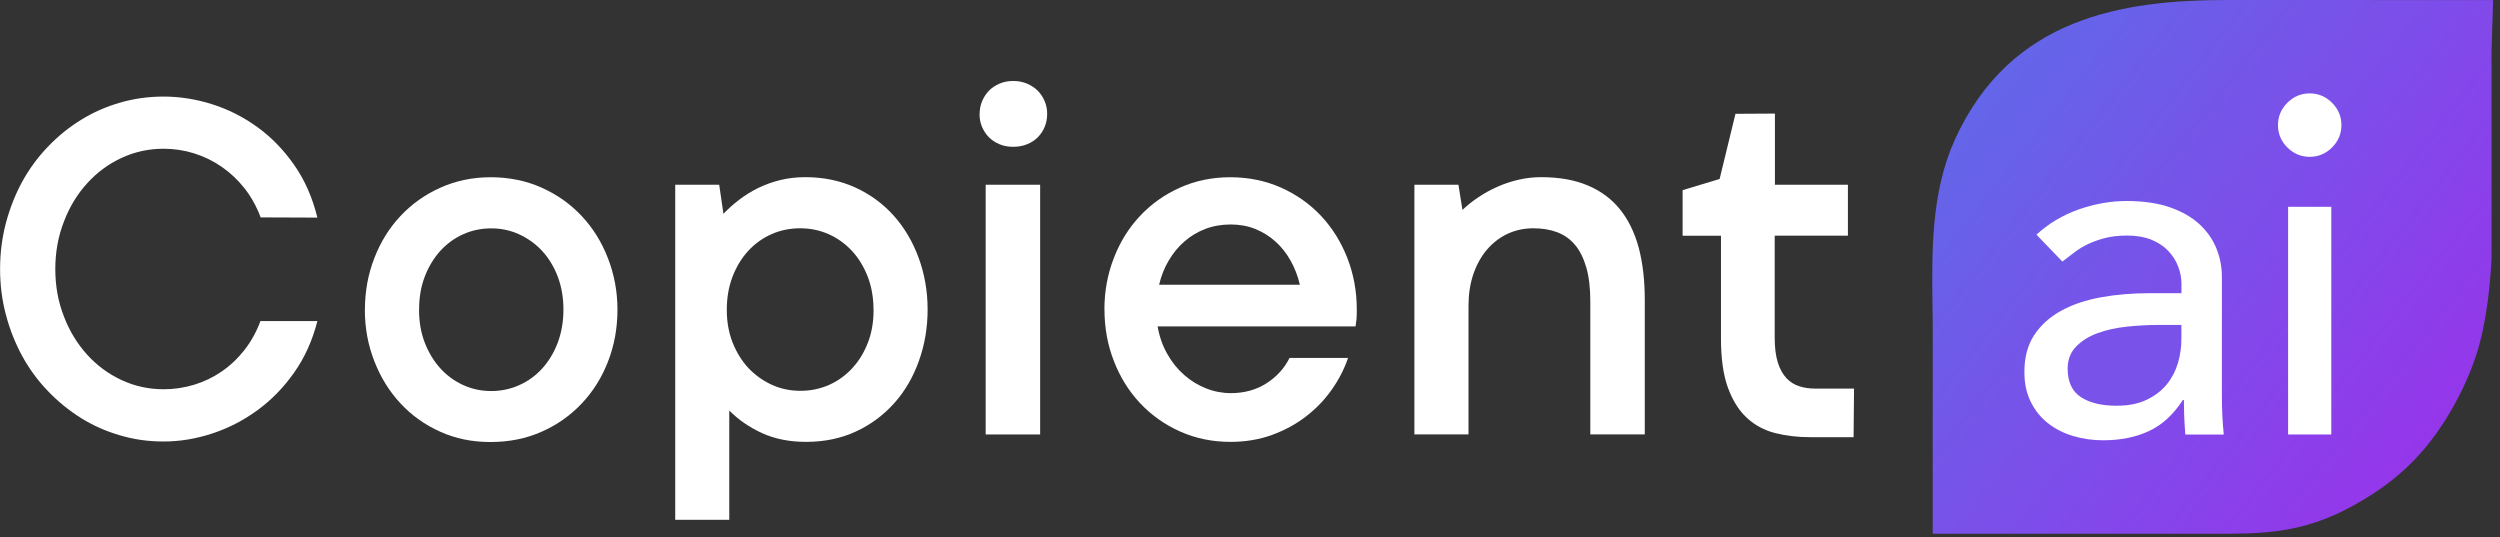 <svg width="335" height="72" viewBox="0 0 335 72" fill="none" xmlns="http://www.w3.org/2000/svg">
<rect x="0" y="0" width="335" height="72" fill="#333333" stroke="none"/>
<g clip-path="url(#clip0_2584_448)">
<rect x="270" y="10" width="52" height="52" fill="white"/>
<path d="M34.93 29.14C34.39 27.689 33.67 26.39 32.78 25.25C31.88 24.11 30.86 23.149 29.72 22.36C28.58 21.57 27.35 20.97 26.01 20.549C24.69 20.14 23.32 19.93 21.94 19.93C19.93 19.93 18.05 20.34 16.29 21.16C14.52 21.98 12.99 23.119 11.68 24.559C10.37 26 9.32 27.709 8.57 29.68C7.8 31.649 7.41 33.779 7.41 36.059C7.41 38.34 7.8 40.459 8.57 42.419C9.32 44.38 10.37 46.08 11.68 47.529C12.99 48.969 14.52 50.109 16.29 50.929C18.05 51.749 19.92 52.16 21.94 52.16C23.32 52.16 24.67 51.959 26 51.559C27.32 51.16 28.55 50.569 29.69 49.789C30.83 49.01 31.85 48.05 32.75 46.91C33.64 45.77 34.36 44.48 34.9 43.02H42.53C41.87 45.62 40.83 47.929 39.41 49.929C38 51.94 36.35 53.62 34.47 54.989C32.59 56.359 30.57 57.389 28.4 58.099C26.24 58.809 24.07 59.16 21.94 59.16C19.81 59.16 17.96 58.889 16.1 58.34C14.22 57.8 12.48 57.029 10.86 56.02C9.25 55.01 7.77 53.809 6.43 52.41C5.08 51.01 3.94 49.459 2.99 47.739C2.06 46.029 1.32 44.179 0.8 42.209C0.27 40.239 0.01 38.169 0.01 36.029C0.01 33.889 0.28 31.829 0.8 29.849C1.33 27.88 2.06 26.029 2.99 24.32C3.94 22.61 5.08 21.049 6.43 19.649C7.77 18.25 9.25 17.049 10.86 16.059C12.48 15.059 14.22 14.29 16.1 13.749C17.96 13.21 19.91 12.94 21.94 12.94C24.07 12.94 26.24 13.28 28.4 13.96C30.56 14.639 32.59 15.659 34.47 17.02C36.35 18.369 38 20.07 39.41 22.09C40.84 24.119 41.87 26.48 42.53 29.16L34.93 29.13V29.14Z" fill="white"/>
<path d="M56.15 41.46C56.15 43.07 56.39 44.54 56.9 45.87C57.41 47.2 58.1 48.35 58.97 49.32C59.84 50.29 60.86 51.04 62.03 51.58C63.2 52.12 64.46 52.4 65.81 52.4C67.16 52.4 68.42 52.13 69.6 51.6C70.77 51.07 71.81 50.32 72.68 49.35C73.55 48.39 74.24 47.23 74.75 45.89C75.25 44.54 75.5 43.07 75.5 41.46C75.5 39.85 75.24 38.42 74.75 37.09C74.24 35.76 73.55 34.61 72.68 33.66C71.81 32.71 70.77 31.96 69.59 31.41C68.42 30.87 67.16 30.6 65.82 30.6C64.48 30.6 63.21 30.87 62.04 31.4C60.87 31.93 59.85 32.68 58.98 33.64C58.11 34.61 57.42 35.75 56.91 37.09C56.4 38.42 56.16 39.88 56.16 41.46H56.15ZM48.9 41.5C48.9 39.05 49.32 36.75 50.16 34.59C50.99 32.43 52.16 30.55 53.66 28.95C55.16 27.35 56.93 26.08 59.01 25.15C61.08 24.22 63.34 23.75 65.77 23.75C68.2 23.75 70.52 24.22 72.59 25.15C74.66 26.08 76.45 27.35 77.95 28.95C79.45 30.55 80.63 32.44 81.46 34.59C82.3 36.75 82.74 39.05 82.74 41.5C82.74 43.95 82.32 46.28 81.48 48.43C80.65 50.58 79.48 52.45 77.96 54.06C76.44 55.67 74.66 56.93 72.58 57.85C70.51 58.77 68.23 59.23 65.73 59.23C63.23 59.23 61.04 58.77 58.99 57.85C56.93 56.93 55.16 55.66 53.67 54.06C52.18 52.46 51.01 50.58 50.17 48.42C49.32 46.26 48.89 43.96 48.89 41.51L48.9 41.5Z" fill="white"/>
<path d="M117.05 41.5C117.05 39.89 116.79 38.42 116.28 37.08C115.75 35.74 115.06 34.58 114.16 33.62C113.26 32.65 112.22 31.91 111.04 31.38C109.84 30.85 108.58 30.59 107.22 30.59C105.86 30.59 104.56 30.85 103.38 31.38C102.18 31.91 101.14 32.66 100.26 33.62C99.371 34.59 98.68 35.74 98.16 37.07C97.65 38.41 97.391 39.88 97.391 41.51C97.391 43.14 97.65 44.55 98.16 45.88C98.691 47.21 99.391 48.36 100.28 49.31C101.18 50.26 102.22 51.01 103.42 51.56C104.6 52.1 105.88 52.37 107.26 52.37C108.64 52.37 109.91 52.1 111.11 51.57C112.3 51.04 113.33 50.29 114.22 49.32C115.11 48.36 115.8 47.21 116.31 45.89C116.82 44.57 117.06 43.1 117.06 41.5H117.05ZM124.3 41.46C124.3 43.91 123.91 46.21 123.13 48.37C122.36 50.53 121.27 52.41 119.84 54.01C118.41 55.61 116.72 56.88 114.72 57.81C112.72 58.74 110.48 59.21 108.02 59.21C105.8 59.21 103.83 58.82 102.12 58.04C100.42 57.26 98.951 56.25 97.721 55.01V69.65H90.481V24.75H96.371L96.941 28.65C97.561 28 98.251 27.38 99.031 26.78C99.811 26.18 100.65 25.66 101.58 25.2C102.5 24.75 103.49 24.39 104.55 24.13C105.61 23.87 106.73 23.74 107.9 23.74C110.35 23.74 112.57 24.2 114.6 25.12C116.61 26.04 118.34 27.31 119.77 28.91C121.2 30.51 122.31 32.4 123.1 34.55C123.89 36.71 124.3 39.01 124.3 41.46Z" fill="white"/>
<path d="M132.08 24.75H139.38V58.22H132.08V24.75ZM131.27 15.28C131.27 14.67 131.38 14.1 131.6 13.57C131.81 13.04 132.13 12.57 132.5 12.17C132.89 11.77 133.37 11.45 133.93 11.21C134.48 10.97 135.1 10.85 135.77 10.85C136.44 10.85 137.06 10.97 137.63 11.21C138.19 11.45 138.67 11.77 139.07 12.17C139.46 12.57 139.77 13.04 139.99 13.57C140.22 14.1 140.32 14.67 140.32 15.28C140.32 15.89 140.21 16.46 139.99 16.99C139.78 17.52 139.46 17.99 139.07 18.39C138.67 18.79 138.18 19.11 137.63 19.33C137.06 19.56 136.45 19.67 135.77 19.67C135.09 19.67 134.48 19.56 133.94 19.33C133.38 19.1 132.92 18.79 132.51 18.39C132.12 17.99 131.81 17.52 131.59 16.99C131.36 16.46 131.26 15.89 131.26 15.28H131.27Z" fill="white"/>
<path d="M164.91 30.08C163.68 30.08 162.55 30.28 161.5 30.68C160.46 31.08 159.53 31.64 158.71 32.36C157.88 33.08 157.18 33.93 156.61 34.91C156.02 35.9 155.6 36.97 155.32 38.15H174.18C173.91 36.98 173.49 35.9 172.93 34.91C172.38 33.92 171.7 33.07 170.9 32.36C170.11 31.64 169.2 31.09 168.21 30.68C167.2 30.28 166.11 30.08 164.9 30.08H164.91ZM147.99 41.5C147.99 39.05 148.41 36.75 149.25 34.59C150.08 32.43 151.25 30.55 152.75 28.95C154.25 27.35 156.02 26.08 158.1 25.15C160.16 24.22 162.42 23.75 164.86 23.75C167.3 23.75 169.59 24.22 171.68 25.15C173.75 26.08 175.54 27.35 177.04 28.95C178.54 30.55 179.71 32.44 180.55 34.59C181.39 36.75 181.81 39.05 181.81 41.5C181.81 42.04 181.8 42.48 181.77 42.8C181.73 43.13 181.68 43.44 181.64 43.74H155.12C155.36 45.11 155.79 46.34 156.43 47.45C157.05 48.56 157.81 49.49 158.7 50.26C159.57 51.03 160.56 51.63 161.63 52.05C162.69 52.47 163.81 52.68 164.93 52.68C166.72 52.68 168.31 52.25 169.68 51.38C171.05 50.51 172.1 49.37 172.8 47.96H180.64C180.14 49.43 179.42 50.85 178.46 52.2C177.52 53.56 176.36 54.75 175.02 55.79C173.68 56.83 172.15 57.66 170.45 58.28C168.75 58.9 166.89 59.21 164.87 59.21C162.44 59.21 160.17 58.74 158.11 57.81C156.04 56.88 154.26 55.61 152.76 54.01C151.26 52.41 150.09 50.53 149.26 48.38C148.42 46.23 148 43.94 148 41.49L147.99 41.5Z" fill="white"/>
<path d="M220.4 58.21H213.1V40.35C213.1 38.57 212.92 37.06 212.56 35.83C212.2 34.59 211.7 33.58 211.04 32.8C210.38 32.02 209.58 31.46 208.64 31.11C207.69 30.76 206.64 30.59 205.47 30.59C204.19 30.59 203.04 30.85 201.97 31.35C200.91 31.86 199.99 32.58 199.21 33.5C198.44 34.42 197.84 35.52 197.41 36.79C196.99 38.06 196.78 39.45 196.78 40.97V58.21H189.53V24.75H195.43L195.97 28.13C196.6 27.52 197.32 26.95 198.12 26.42C198.91 25.89 199.76 25.42 200.67 25.02C201.57 24.62 202.52 24.3 203.51 24.08C204.5 23.85 205.51 23.74 206.51 23.74C208.9 23.74 210.97 24.1 212.71 24.83C214.47 25.56 215.91 26.62 217.05 28.02C218.19 29.42 219.03 31.14 219.59 33.19C220.13 35.24 220.4 37.58 220.4 40.2V58.22V58.21Z" fill="white"/>
<path d="M232.54 15.251L237.84 15.221V24.751H247.62V31.581H237.81V45.281C237.81 46.621 237.96 47.741 238.24 48.611C238.52 49.491 238.92 50.181 239.4 50.691C239.88 51.201 240.47 51.561 241.11 51.761C241.77 51.971 242.46 52.071 243.2 52.071H248.44L248.38 58.581H242.51C240.87 58.581 239.33 58.401 237.87 58.031C236.42 57.661 235.15 56.981 234.09 56.001C233.01 55.011 232.17 53.661 231.54 51.951C230.92 50.241 230.61 48.041 230.61 45.351V31.591H225.47V25.481L230.43 23.981L232.55 15.261L232.54 15.251Z" fill="white"/>
<path d="M285.01 43.77C283.573 43.92 282.266 44.21 281.088 44.639C279.911 45.068 278.943 45.667 278.194 46.445C277.446 47.213 277.066 48.201 277.066 49.409C277.066 51.165 277.655 52.433 278.833 53.211C280.01 53.979 281.607 54.369 283.623 54.369C285.21 54.369 286.567 54.099 287.674 53.56C288.792 53.021 289.69 52.323 290.379 51.465C291.067 50.606 291.556 49.648 291.856 48.6C292.155 47.553 292.305 46.505 292.305 45.477V43.541H289.211C287.834 43.541 286.427 43.621 284.99 43.77H285.01Z" fill="#7952E9"/>
<path d="M317.851 0H298.302C284.541 0.03 269.462 2.265 261.977 18.651C258.744 25.737 258.864 33.81 258.954 40.935L258.984 43.19V71.522H296.645C302.912 71.532 308.321 71.542 314.967 67.949C320.606 64.905 324.378 61.453 327.611 56.383C329.368 53.619 330.795 50.635 331.763 47.741C333.26 43.28 333.729 37.582 333.868 34.578V34.439V6.686L334.078 0.01H317.842L317.851 0ZM292.833 58.219C292.704 56.672 292.644 55.126 292.644 53.589H292.514C291.227 55.565 289.7 56.962 287.944 57.77C286.187 58.589 284.141 58.998 281.826 58.998C280.409 58.998 279.062 58.808 277.775 58.419C276.487 58.03 275.36 57.451 274.392 56.682C273.424 55.914 272.665 54.956 272.106 53.818C271.548 52.681 271.268 51.364 271.268 49.857C271.268 47.881 271.707 46.234 272.585 44.897C273.464 43.57 274.661 42.482 276.188 41.644C277.715 40.805 279.491 40.207 281.527 39.837C283.563 39.468 285.738 39.288 288.063 39.288H292.314V38.001C292.314 37.233 292.165 36.454 291.865 35.686C291.566 34.918 291.117 34.219 290.518 33.59C289.919 32.972 289.171 32.473 288.263 32.113C287.365 31.754 286.287 31.564 285.04 31.564C283.922 31.564 282.944 31.674 282.116 31.884C281.277 32.103 280.519 32.363 279.83 32.692C279.142 33.011 278.523 33.391 277.964 33.82C277.405 34.249 276.867 34.658 276.358 35.047L272.885 31.445C274.511 29.948 276.407 28.82 278.553 28.062C280.699 27.313 282.844 26.934 284.99 26.934C287.135 26.934 289.141 27.214 290.748 27.772C292.354 28.331 293.672 29.08 294.709 30.028C295.737 30.976 296.496 32.053 296.995 33.281C297.494 34.508 297.733 35.786 297.733 37.113V52.691C297.733 53.769 297.753 54.746 297.793 55.655C297.833 56.553 297.903 57.411 297.983 58.229H292.833V58.219ZM312.393 58.219H306.605V27.712H312.393V58.219ZM312.493 19.759C311.654 20.597 310.656 21.016 309.499 21.016C308.341 21.016 307.343 20.597 306.505 19.759C305.667 18.921 305.248 17.923 305.248 16.765C305.248 15.608 305.667 14.61 306.505 13.771C307.343 12.933 308.341 12.514 309.499 12.514C310.656 12.514 311.654 12.933 312.493 13.771C313.331 14.61 313.75 15.608 313.75 16.765C313.75 17.923 313.331 18.921 312.493 19.759Z" fill="url(#paint0_linear_2584_448)"/>
</g>
<defs>
<linearGradient id="paint0_linear_2584_448" x1="268.877" y1="8.511" x2="327.812" y2="54.817" gradientUnits="userSpaceOnUse">
<stop stop-color="#6366E9"/>
<stop offset="1" stop-color="#9437EA"/>
</linearGradient>
<clipPath id="clip0_2584_448">
<rect width="334.08" height="71.67" fill="white"/>
</clipPath>
</defs>
</svg>
